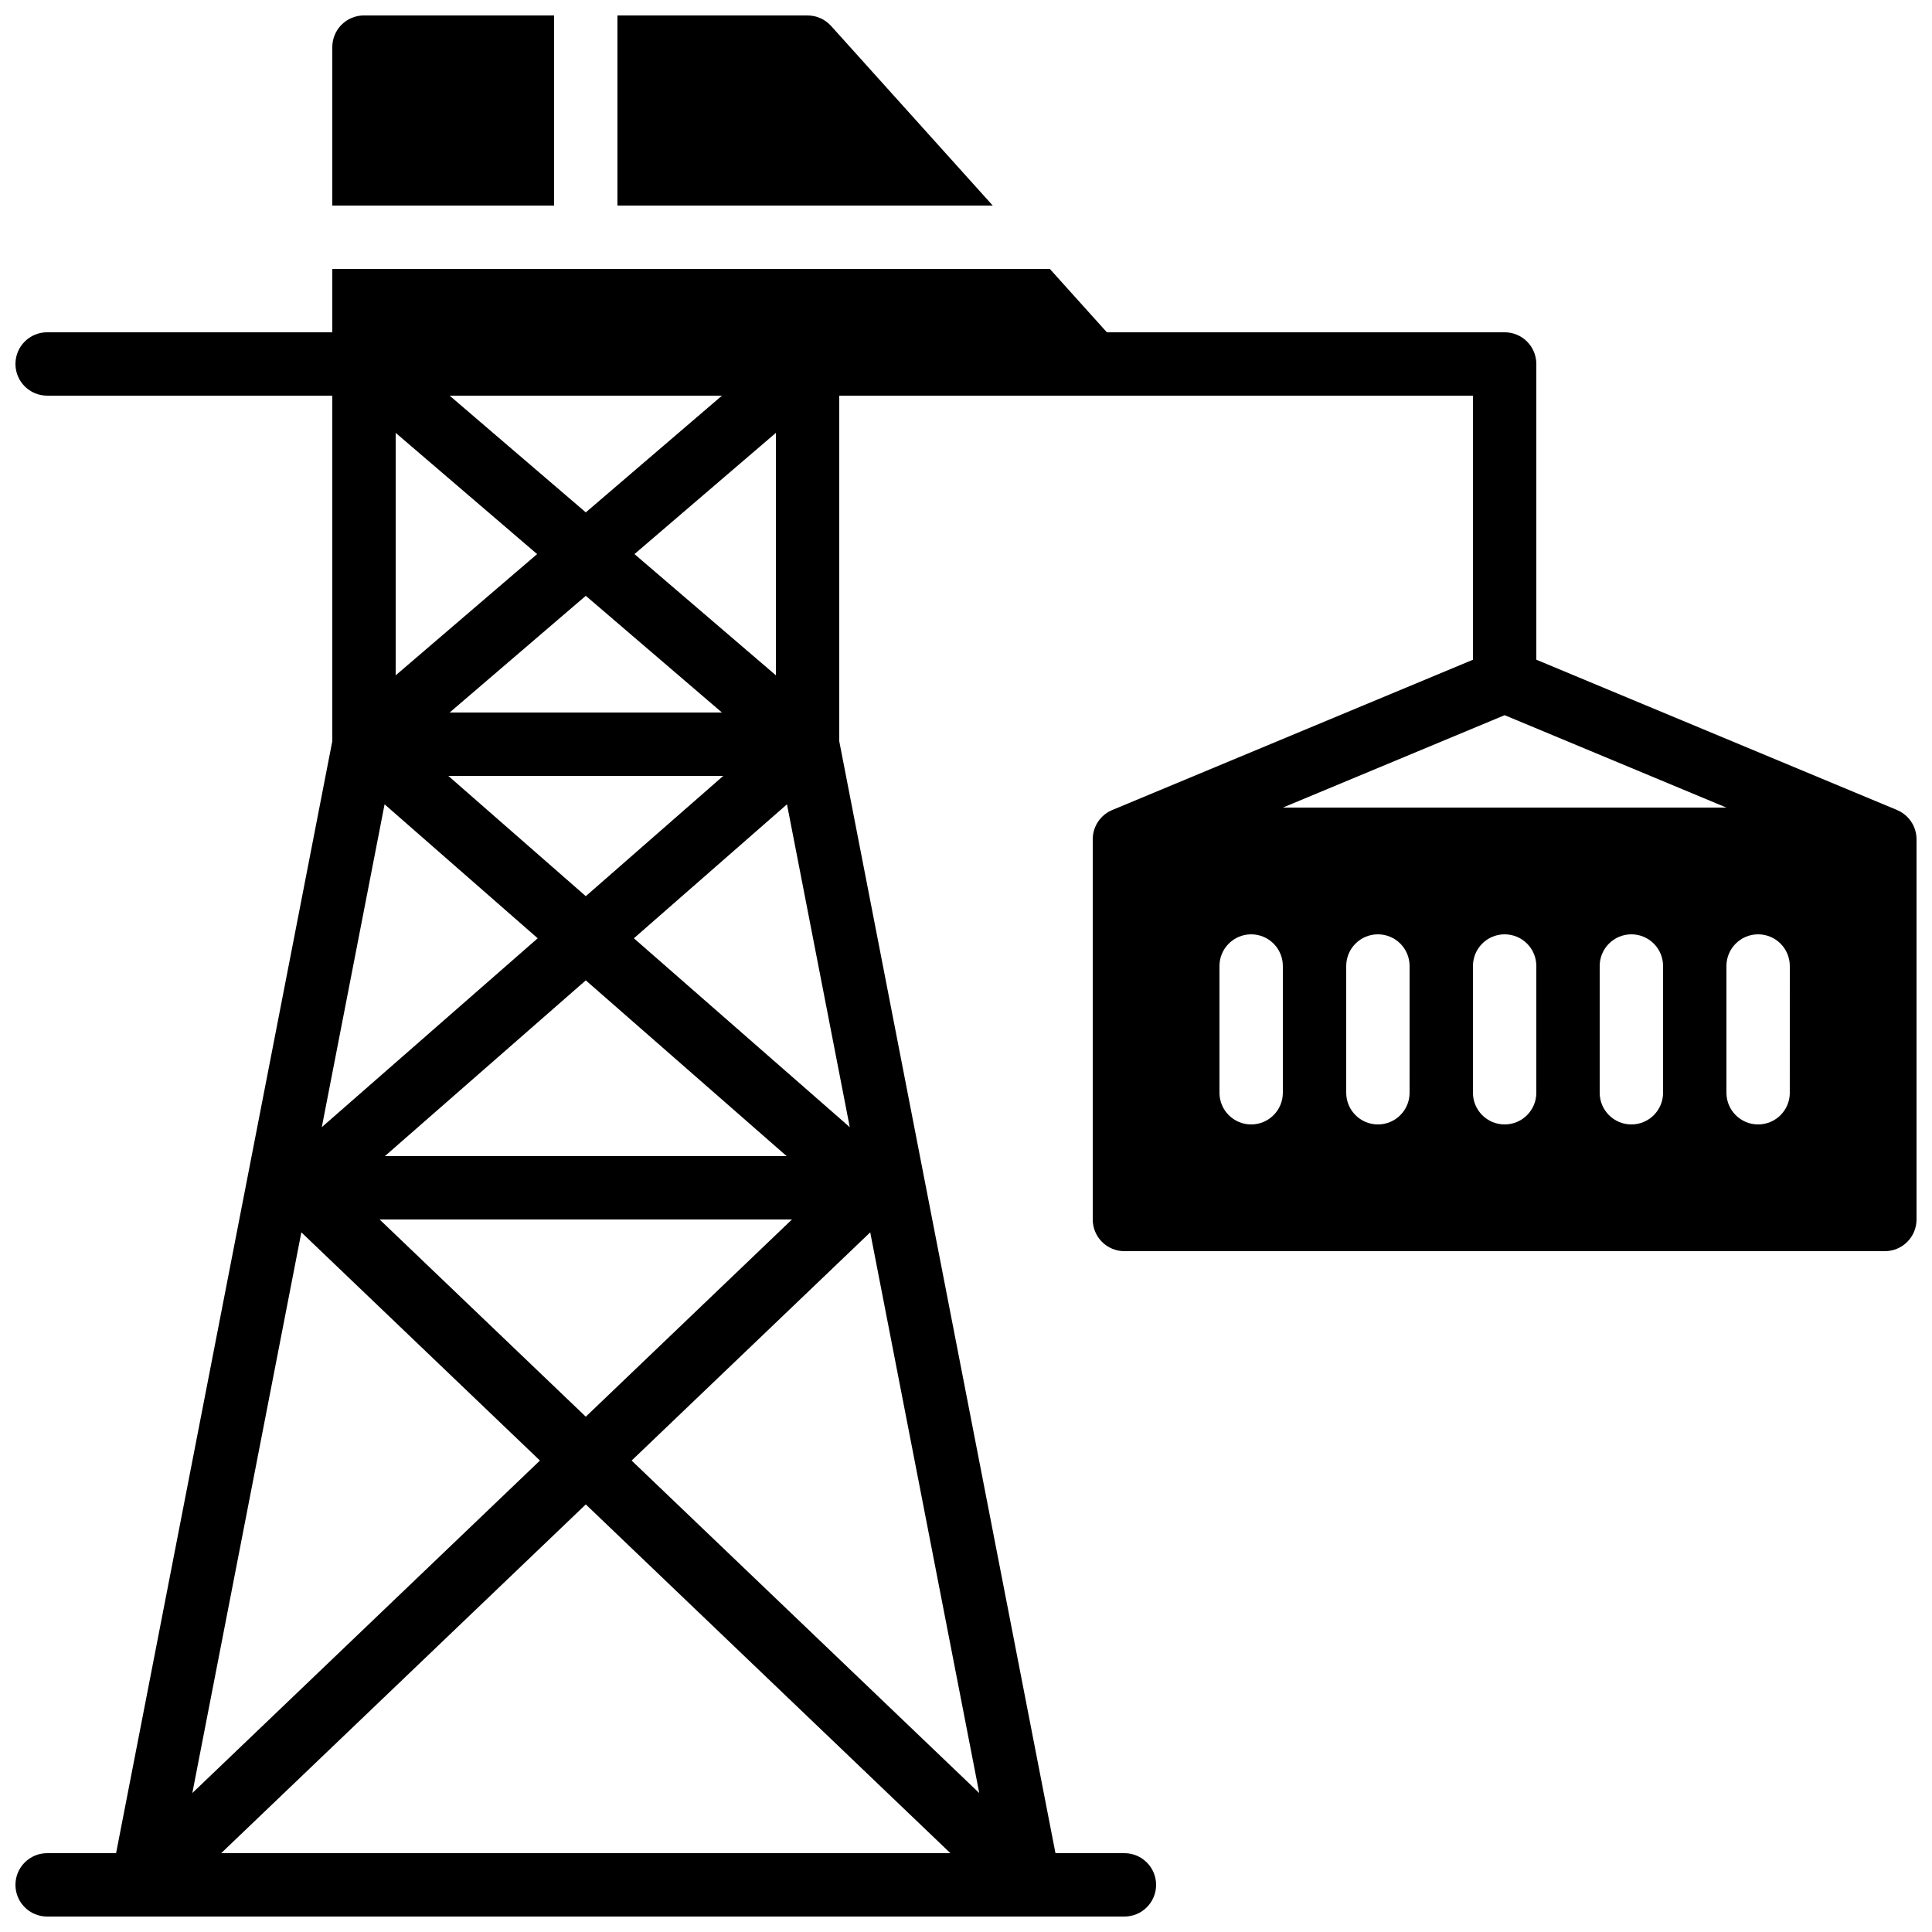 <?xml version="1.0" encoding="UTF-8"?>
<!-- Uploaded to: SVG Repo, www.svgrepo.com, Generator: SVG Repo Mixer Tools -->
<svg width="800px" height="800px" version="1.1" viewBox="144 144 512 512" xmlns="http://www.w3.org/2000/svg">
 <defs>
  <clipPath id="c">
   <path d="m307 148.09h101v50.906h-101z"/>
  </clipPath>
  <clipPath id="b">
   <path d="m232 148.09h59v50.906h-59z"/>
  </clipPath>
  <clipPath id="a">
   <path d="m148.09 215h503.81v436.9h-503.81z"/>
  </clipPath>
 </defs>
 <g>
  <g clip-path="url(#c)">
   <path d="m407.09 198.48-42.84-47.602c-1.59-1.77-3.859-2.781-6.238-2.781h-50.383v50.383z"/>
  </g>
  <g clip-path="url(#b)">
   <path d="m290.84 148.09h-50.383c-2.227 0-4.363 0.883-5.938 2.457-1.574 1.578-2.457 3.711-2.457 5.941v41.984h58.777z"/>
  </g>
  <g clip-path="url(#a)">
   <path d="m646.74 358.66-95.598-39.832v-78.375c0-2.227-0.883-4.363-2.457-5.938-1.574-1.574-3.711-2.457-5.938-2.457h-105.42l-15.113-16.793h-190.15v16.793h-75.57c-4.641 0-8.398 3.758-8.398 8.395 0 4.641 3.758 8.398 8.398 8.398h75.57v91.559l-57.301 294.7h-18.27c-4.641 0-8.398 3.758-8.398 8.398 0 4.637 3.758 8.395 8.398 8.395h285.49c4.637 0 8.395-3.758 8.395-8.395 0-4.641-3.758-8.398-8.395-8.398h-18.273l-57.301-294.69v-91.562h167.94v69.977l-95.598 39.832c-3.125 1.301-5.164 4.359-5.164 7.746v100.76c0 2.231 0.883 4.363 2.457 5.941 1.574 1.574 3.711 2.457 5.941 2.457h201.52c2.227 0 4.363-0.883 5.938-2.457 1.574-1.578 2.461-3.711 2.457-5.941v-100.76c0-3.387-2.039-6.445-5.164-7.746zm-400.73 91.715 53.227-46.57 53.223 46.57zm107.87 16.793-54.641 52.27-54.645-52.27zm-91.074-117.55h72.867l-36.434 31.879zm0.352-16.793 36.082-30.93 36.082 30.93zm48.98-41.984 37.48-32.129v64.254zm23.184-41.984-36.082 30.926-36.082-30.926zm-86.465 9.855 37.48 32.129-37.48 32.129zm-2.941 98.438 40.574 35.504-57.211 50.055zm-22.055 113.43 63.227 60.48-92.121 88.117zm-21.25 164.53 96.629-92.426 96.625 92.426zm200.9-15.93-92.125-88.117 63.23-60.48zm-34.316-176.47-57.211-50.055 40.574-35.504zm173.55-109.18 58.777 24.492h-117.56zm-58.781 100.06c0 4.637-3.758 8.398-8.395 8.398-4.637 0-8.398-3.762-8.398-8.398v-33.586c0-4.641 3.762-8.398 8.398-8.398 4.637 0 8.395 3.758 8.395 8.398zm33.586 0h0.004c0 4.637-3.762 8.398-8.398 8.398s-8.395-3.762-8.395-8.398v-33.586c0-4.641 3.758-8.398 8.395-8.398s8.398 3.758 8.398 8.398zm33.586 0h0.004c0 4.637-3.758 8.398-8.395 8.398-4.641 0-8.398-3.762-8.398-8.398v-33.586c0-4.641 3.758-8.398 8.398-8.398 4.637 0 8.395 3.758 8.395 8.398zm33.586 0h0.008c0 4.637-3.762 8.398-8.398 8.398s-8.398-3.762-8.398-8.398v-33.586c0-4.641 3.762-8.398 8.398-8.398s8.398 3.758 8.398 8.398zm33.586 0h0.008c0 4.637-3.762 8.398-8.398 8.398s-8.395-3.762-8.395-8.398v-33.586c0-4.641 3.758-8.398 8.395-8.398s8.398 3.758 8.398 8.398z"/>
  </g>
 </g>
</svg>